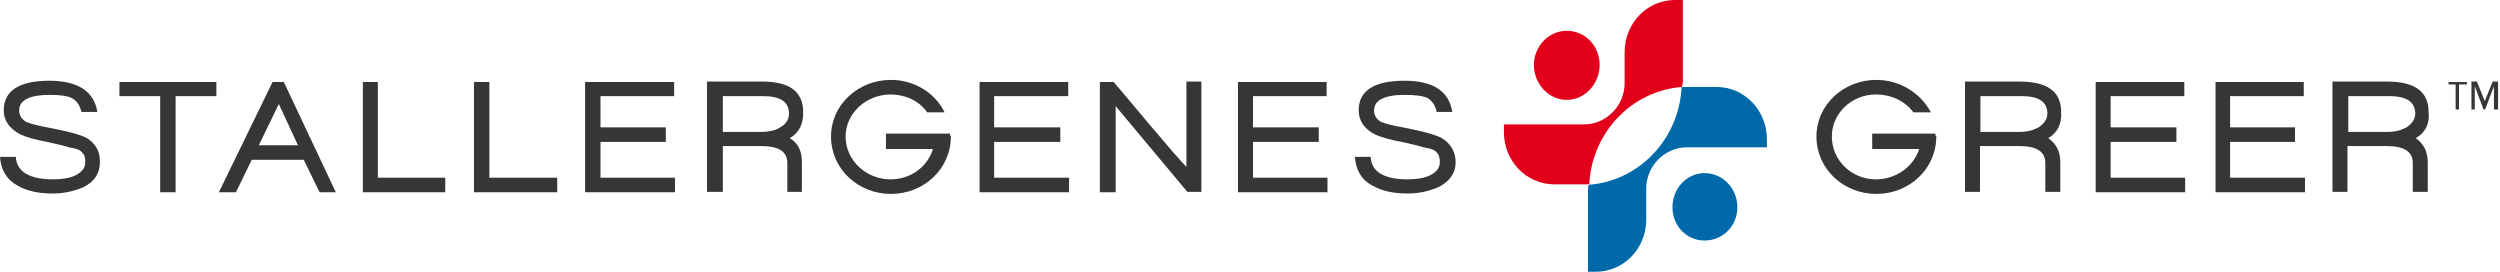 <?xml version="1.0" encoding="UTF-8"?>
<svg xmlns="http://www.w3.org/2000/svg" width="322" height="35" viewBox="0 0 322 35" fill="none">
  <path d="M101.731 17.794C102.856 18.491 103.285 19.51 103.285 20.903V24.709H101.409V21.01C101.409 19.51 100.283 18.813 98.032 18.813H93.101V24.709H91.064V10.505H98.193C101.677 10.505 103.446 11.791 103.446 14.418C103.499 15.972 102.91 17.098 101.731 17.794ZM98.247 12.381H93.101V16.991H97.925C99.051 16.991 99.962 16.776 100.498 16.401C101.302 15.919 101.623 15.383 101.623 14.579C101.57 13.078 100.498 12.381 98.247 12.381Z" fill="#363636"></path>
  <path d="M22.618 12.382V24.763H20.634V12.382H15.382V10.559H27.87V12.382H22.618Z" fill="#363636"></path>
  <path d="M41.163 24.763L39.127 20.582H32.427L30.39 24.763H28.192L35.107 10.559H36.554L43.254 24.763H41.163ZM35.911 13.4L33.338 18.706H38.376L35.911 13.4Z" fill="#363636"></path>
  <path d="M46.737 24.763V10.559H48.667V22.887H57.35V24.763H46.737Z" fill="#363636"></path>
  <path d="M61.05 24.763V10.559H63.033V22.887H71.77V24.763H61.05Z" fill="#363636"></path>
  <path d="M75.359 24.763V10.559H86.829V12.382H77.343V16.402H85.757V18.278H77.343V22.887H86.937V24.763H75.359Z" fill="#363636"></path>
  <path d="M126.171 24.763V10.559H137.587V12.382H128.047V16.402H136.569V18.278H128.047V22.887H137.695V24.763H126.171Z" fill="#363636"></path>
  <path d="M152.97 24.762L143.698 13.668V24.762H141.661V10.559H143.43C144.663 11.952 146.217 13.882 148.093 16.079C150.451 18.867 152.006 20.689 152.81 21.493V10.505H154.739V24.709H152.97V24.762Z" fill="#363636"></path>
  <path d="M159.455 24.763V10.559H170.872V12.382H161.385V16.402H169.853V18.278H161.385V22.887H170.979V24.763H159.455Z" fill="#363636"></path>
  <path d="M269.922 24.763V10.559H281.338V12.382H271.851V16.402H280.32V18.278H271.851V22.887H281.446V24.763H269.922Z" fill="#363636"></path>
  <path d="M285.36 24.763V10.559H296.723V12.382H287.236V16.402H295.598V18.278H287.236V22.887H296.884V24.763H285.36Z" fill="#363636"></path>
  <path d="M221.094 11.202H217.503C217.182 11.202 216.967 11.202 216.592 11.202C216.27 17.902 211.125 23.316 204.639 23.798C204.532 24.012 204.532 24.28 204.532 24.495V35H205.551C209.142 35 212.036 31.999 212.036 28.3V24.388V24.28C212.036 21.386 214.394 18.974 217.289 18.974H227.58V17.956C227.58 14.204 224.685 11.202 221.094 11.202Z" fill="#0069AA"></path>
  <path d="M223.774 26.692C223.774 29.104 221.899 30.98 219.54 30.98C217.289 30.98 215.413 29.157 215.413 26.692C215.413 24.226 217.289 22.297 219.54 22.297C221.899 22.297 223.774 24.28 223.774 26.692Z" fill="#0069AA"></path>
  <path d="M216.647 11.202C216.647 10.988 216.754 10.72 216.754 10.505V0H215.736C212.145 0 209.251 3.002 209.251 6.7V10.613V10.72C209.251 13.614 206.892 16.026 203.998 16.026H193.707V17.044C193.707 20.743 196.601 23.744 200.192 23.744H203.784C204.105 23.744 204.373 23.744 204.695 23.744C205.016 17.098 210.162 11.684 216.647 11.202Z" fill="#E2001A"></path>
  <path d="M206.033 8.361C206.033 10.773 204.157 12.864 201.799 12.864C199.44 12.864 197.564 10.773 197.564 8.361C197.564 5.949 199.494 3.966 201.799 3.966C204.157 3.966 206.033 5.896 206.033 8.361Z" fill="#E2001A"></path>
  <path d="M263.813 17.795C264.832 18.491 265.368 19.51 265.368 20.903V24.709H263.438V21.011C263.438 19.51 262.313 18.813 260.062 18.813H255.023V24.709H253.094V10.505H260.115C263.706 10.505 265.475 11.792 265.475 14.418C265.582 15.972 264.993 17.098 263.813 17.795ZM260.33 12.381H255.077V16.991H260.008C261.134 16.991 261.884 16.776 262.581 16.401C263.277 15.919 263.706 15.383 263.706 14.579C263.653 13.078 262.581 12.381 260.33 12.381Z" fill="#363636"></path>
  <path d="M311.142 17.795C312.16 18.491 312.696 19.51 312.696 20.903V24.709H310.766V21.011C310.766 19.51 309.641 18.813 307.39 18.813H302.351V24.709H300.422V10.505H307.443C311.034 10.505 312.803 11.792 312.803 14.418C312.964 15.972 312.374 17.098 311.142 17.795ZM307.711 12.381H302.459V16.991H307.39C308.515 16.991 309.266 16.776 309.962 16.401C310.659 15.919 311.088 15.383 311.088 14.579C311.034 13.078 309.909 12.381 307.711 12.381Z" fill="#363636"></path>
  <path d="M11.202 17.795C10.291 17.312 8.629 16.884 6.057 16.401C4.824 16.187 3.913 15.919 3.377 15.705C2.841 15.383 2.466 14.901 2.466 14.204C2.466 12.917 3.806 12.221 6.378 12.221C7.718 12.221 8.737 12.328 9.38 12.703C9.916 13.025 10.291 13.614 10.505 14.418H12.542C12.113 11.738 9.969 10.398 6.378 10.398C2.466 10.398 0.482 11.685 0.482 14.204C0.482 15.597 1.286 16.616 2.626 17.312C3.323 17.634 4.502 18.009 6.325 18.331C7.772 18.652 8.79 18.921 9.112 19.028C9.916 19.135 10.345 19.349 10.559 19.617C10.88 19.939 10.988 20.314 10.988 20.904C10.988 21.6 10.559 22.19 9.648 22.619C8.951 22.94 7.986 23.101 6.861 23.101C3.752 23.101 2.144 22.083 2.037 20.207H0C0.107 21.815 0.804 23.101 2.251 23.905C3.484 24.602 4.931 24.924 6.807 24.924C8.254 24.924 9.594 24.602 10.72 24.119C12.167 23.423 12.864 22.297 12.864 20.904C12.917 19.564 12.328 18.492 11.202 17.795Z" fill="#363636"></path>
  <path d="M185.719 17.795C184.808 17.312 183.146 16.884 180.68 16.401C179.34 16.187 178.429 15.919 177.893 15.704C177.304 15.383 176.982 14.9 176.982 14.204C176.982 12.917 178.322 12.221 180.895 12.221C182.235 12.221 183.36 12.328 184.004 12.703C184.432 13.024 184.915 13.614 185.022 14.418H187.059C186.63 11.738 184.593 10.398 180.895 10.398C176.982 10.398 174.999 11.685 174.999 14.204C174.999 15.597 175.749 16.616 177.089 17.312C177.786 17.634 179.019 18.009 180.788 18.331C182.235 18.652 183.253 18.92 183.575 19.027C184.379 19.135 184.808 19.349 185.022 19.617C185.344 19.939 185.451 20.314 185.451 20.904C185.451 21.6 185.022 22.19 184.111 22.619C183.414 22.94 182.449 23.101 181.324 23.101C178.215 23.101 176.607 22.083 176.553 20.207H174.517C174.624 21.815 175.267 23.101 176.768 23.905C178.001 24.602 179.448 24.923 181.324 24.923C182.771 24.923 184.111 24.602 185.236 24.119C186.684 23.423 187.488 22.297 187.488 20.904C187.488 19.564 186.844 18.492 185.719 17.795Z" fill="#363636"></path>
  <path d="M249.287 17.473C249.287 17.366 249.287 17.366 249.287 17.366V17.205H241.14V19.188H247.197C246.447 21.493 244.195 23.101 241.623 23.101C238.514 23.101 235.941 20.689 235.941 17.58C235.941 14.579 238.514 12.167 241.623 12.167C243.552 12.167 245.321 12.971 246.447 14.472H248.698C247.358 11.953 244.678 10.291 241.676 10.291C237.442 10.291 233.958 13.507 233.958 17.58C233.958 21.761 237.442 24.977 241.676 24.977C245.911 24.977 249.394 21.761 249.394 17.58V17.473H249.287Z" fill="#363636"></path>
  <path d="M122.364 17.473C122.364 17.366 122.364 17.366 122.364 17.366V17.205H114.11V19.188H120.167C119.47 21.493 117.273 23.101 114.7 23.101C111.591 23.101 108.911 20.689 108.911 17.58C108.911 14.579 111.591 12.167 114.7 12.167C116.576 12.167 118.398 12.971 119.416 14.472H121.668C120.435 11.953 117.755 10.291 114.753 10.291C110.519 10.291 107.035 13.507 107.035 17.58C107.035 21.761 110.519 24.977 114.753 24.977C118.988 24.977 122.472 21.761 122.472 17.58V17.473H122.364Z" fill="#363636"></path>
  <path d="M316.715 10.88V14.096H316.286V10.88H315.375V10.559H317.733V10.88H316.715ZM321.217 14.096V11.095L320.092 14.096H319.877L318.752 11.095V14.096H318.323V10.505H319.02L320.038 13.024L321.056 10.505H321.753V14.096H321.217Z" fill="#363636"></path>
</svg>
